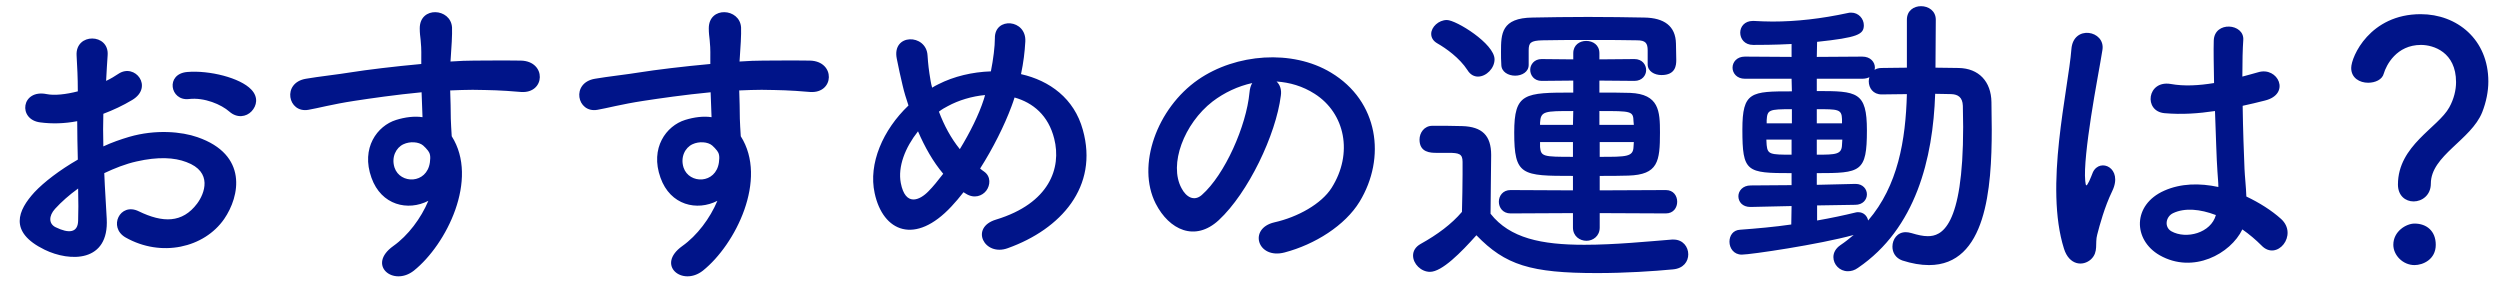 <svg width="187" height="22" viewBox="0 0 187 22" fill="none" xmlns="http://www.w3.org/2000/svg">
<path d="M18.816 8.328C18.425 8.742 17.735 8.857 17.16 8.351C16.562 7.822 15.297 7.27 14.124 7.408C12.721 7.569 12.353 5.522 14.009 5.384C15.665 5.246 17.965 5.821 18.793 6.695C19.345 7.27 19.207 7.914 18.816 8.328ZM7.799 12.951C7.845 14.17 7.937 15.366 7.983 16.355C8.167 19.644 5.223 19.598 3.337 18.678C0.6 17.344 1.359 15.711 2.578 14.377C3.291 13.618 4.464 12.721 5.821 11.939C5.798 10.973 5.775 9.984 5.775 9.064C4.832 9.248 3.889 9.271 3.015 9.156C1.313 8.949 1.589 6.649 3.498 7.04C4.073 7.155 4.924 7.063 5.821 6.833C5.821 5.752 5.775 5.016 5.729 4.142C5.637 2.44 8.167 2.486 8.052 4.119C8.006 4.625 7.983 5.361 7.937 6.051C8.282 5.89 8.581 5.706 8.857 5.522C10.099 4.694 11.502 6.511 9.892 7.477C9.202 7.891 8.466 8.236 7.73 8.512C7.707 9.225 7.707 10.076 7.73 10.95C8.374 10.651 9.041 10.421 9.662 10.237C11.64 9.662 13.595 9.846 14.768 10.26C18.563 11.571 17.942 14.676 16.769 16.378C15.274 18.54 12.054 19.276 9.386 17.758C8.075 16.999 8.972 15.113 10.375 15.803C12.169 16.677 13.641 16.7 14.745 15.228C15.297 14.492 15.941 12.859 13.94 12.123C13.043 11.778 11.824 11.709 10.214 12.077C9.386 12.261 8.581 12.583 7.799 12.951ZM5.844 14.101C5.177 14.584 4.602 15.09 4.119 15.619C3.636 16.148 3.636 16.746 4.165 16.999C5.154 17.482 5.821 17.413 5.844 16.516C5.867 15.895 5.867 15.044 5.844 14.101ZM32.041 15.021C30.523 15.803 28.522 15.366 27.786 13.296C26.981 11.065 28.223 9.409 29.626 8.972C30.293 8.765 30.983 8.673 31.604 8.765C31.581 8.259 31.558 7.569 31.535 6.902C29.603 7.086 27.694 7.362 26.498 7.546C24.842 7.799 23.761 8.098 23.071 8.213C21.53 8.489 21.07 6.189 22.887 5.89C23.807 5.729 25.302 5.568 26.268 5.407C27.418 5.223 29.488 4.97 31.512 4.786C31.512 4.648 31.512 4.487 31.512 4.372C31.535 2.946 31.397 2.854 31.397 2.118C31.397 0.439 33.72 0.6 33.812 2.049C33.835 2.578 33.766 3.636 33.72 4.257C33.72 4.372 33.697 4.487 33.697 4.602C34.364 4.556 34.962 4.533 35.468 4.533C36.595 4.533 37.4 4.51 38.964 4.533C40.896 4.579 40.804 7.017 38.964 6.879C37.331 6.741 36.779 6.741 35.353 6.718C34.824 6.718 34.272 6.741 33.674 6.764C33.697 7.5 33.72 8.213 33.72 8.88C33.72 9.202 33.766 9.685 33.789 10.191C35.836 13.411 33.398 18.287 30.96 20.242C29.419 21.461 27.418 19.828 29.419 18.402C30.523 17.62 31.489 16.332 32.041 15.021ZM32.018 11.272C31.903 11.134 31.788 10.996 31.65 10.881C31.328 10.605 30.661 10.559 30.178 10.789C29.626 11.042 29.258 11.755 29.511 12.537C29.925 13.779 31.926 13.779 32.156 12.146C32.225 11.663 32.156 11.456 32.018 11.272ZM53.661 15.021C52.143 15.803 50.142 15.366 49.406 13.296C48.601 11.065 49.843 9.409 51.246 8.972C51.913 8.765 52.603 8.673 53.224 8.765C53.201 8.259 53.178 7.569 53.155 6.902C51.223 7.086 49.314 7.362 48.118 7.546C46.462 7.799 45.381 8.098 44.691 8.213C43.15 8.489 42.69 6.189 44.507 5.89C45.427 5.729 46.922 5.568 47.888 5.407C49.038 5.223 51.108 4.97 53.132 4.786C53.132 4.648 53.132 4.487 53.132 4.372C53.155 2.946 53.017 2.854 53.017 2.118C53.017 0.439 55.34 0.6 55.432 2.049C55.455 2.578 55.386 3.636 55.34 4.257C55.34 4.372 55.317 4.487 55.317 4.602C55.984 4.556 56.582 4.533 57.088 4.533C58.215 4.533 59.02 4.51 60.584 4.533C62.516 4.579 62.424 7.017 60.584 6.879C58.951 6.741 58.399 6.741 56.973 6.718C56.444 6.718 55.892 6.741 55.294 6.764C55.317 7.5 55.34 8.213 55.34 8.88C55.34 9.202 55.386 9.685 55.409 10.191C57.456 13.411 55.018 18.287 52.58 20.242C51.039 21.461 49.038 19.828 51.039 18.402C52.143 17.62 53.109 16.332 53.661 15.021ZM53.638 11.272C53.523 11.134 53.408 10.996 53.27 10.881C52.948 10.605 52.281 10.559 51.798 10.789C51.246 11.042 50.878 11.755 51.131 12.537C51.545 13.779 53.546 13.779 53.776 12.146C53.845 11.663 53.776 11.456 53.638 11.272ZM72.071 14.377C71.772 14.768 71.473 15.113 71.174 15.435C68.46 18.356 66.045 17.344 65.424 14.446C64.941 12.238 66.045 9.708 67.954 7.891C67.793 7.408 67.632 6.902 67.517 6.396C67.402 5.936 67.172 4.878 67.08 4.395C66.689 2.486 69.288 2.509 69.38 4.142C69.426 4.832 69.472 5.223 69.61 6.051C69.633 6.212 69.679 6.396 69.725 6.557C69.886 6.465 70.024 6.373 70.185 6.304C71.358 5.706 72.738 5.384 74.118 5.338C74.302 4.418 74.417 3.475 74.417 2.854C74.394 1.244 76.786 1.428 76.694 3.107C76.648 3.912 76.556 4.671 76.372 5.545C78.511 6.028 80.351 7.362 80.995 9.708C82.191 13.963 79.362 17.137 75.383 18.563C73.635 19.207 72.508 17.022 74.509 16.424C78.511 15.205 79.408 12.56 78.856 10.375C78.419 8.627 77.269 7.684 75.889 7.293C75.82 7.5 75.751 7.73 75.659 7.96C75.13 9.386 74.279 11.088 73.313 12.606C73.405 12.675 73.497 12.767 73.612 12.836C74.141 13.204 74.072 13.871 73.773 14.262C73.474 14.653 72.876 14.883 72.255 14.492C72.186 14.446 72.14 14.423 72.071 14.377ZM73.681 7.109C72.692 7.201 71.703 7.5 70.898 7.937C70.668 8.052 70.438 8.19 70.231 8.351C70.622 9.386 71.128 10.329 71.795 11.157C72.554 9.915 73.221 8.581 73.589 7.431C73.612 7.339 73.658 7.224 73.681 7.109ZM70.553 12.997C69.794 12.1 69.173 10.996 68.667 9.823C67.701 11.042 67.149 12.468 67.379 13.687C67.724 15.481 68.805 14.975 69.449 14.308C69.794 13.963 70.162 13.503 70.553 12.997ZM95.485 6.097C95.738 6.327 95.876 6.695 95.807 7.155C95.439 10.076 93.369 14.423 91.161 16.47C89.39 18.103 87.458 17.206 86.446 15.228C84.997 12.376 86.538 8.098 89.62 5.959C92.449 4.004 96.658 3.682 99.556 5.43C103.121 7.569 103.696 11.801 101.695 15.09C100.614 16.861 98.36 18.287 96.083 18.885C94.059 19.414 93.346 17.091 95.324 16.631C97.072 16.24 98.843 15.251 99.602 14.055C101.235 11.479 100.614 8.466 98.337 7.017C97.44 6.442 96.474 6.166 95.485 6.097ZM93.668 6.212C92.61 6.442 91.575 6.925 90.701 7.592C88.562 9.248 87.412 12.307 88.378 14.078C88.723 14.745 89.321 15.09 89.896 14.584C91.621 13.066 93.231 9.409 93.461 6.925C93.484 6.649 93.553 6.396 93.668 6.212ZM123.246 4.809V4.786V3.774C123.246 3.222 123.085 3.015 122.441 3.015C121.682 2.992 120.279 2.992 118.899 2.992C117.519 2.992 116.139 2.992 115.38 3.015C114.483 3.038 114.345 3.199 114.345 3.774V4.832V4.855C114.345 5.384 113.839 5.66 113.333 5.66C112.827 5.66 112.298 5.384 112.298 4.832C112.275 4.533 112.275 4.188 112.275 3.866C112.275 2.532 112.298 1.336 114.644 1.313C115.817 1.29 117.289 1.267 118.784 1.267C120.279 1.267 121.774 1.29 122.993 1.313C124.465 1.336 125.339 1.934 125.362 3.268C125.362 3.613 125.385 4.073 125.385 4.487C125.385 4.878 125.339 5.614 124.281 5.614C123.752 5.614 123.246 5.338 123.246 4.809ZM124.603 15.964L119.658 15.941V17.022C119.658 17.666 119.152 18.011 118.669 18.011C118.163 18.011 117.657 17.666 117.657 17.022V15.941L112.988 15.964C112.413 15.964 112.114 15.527 112.114 15.09C112.114 14.653 112.413 14.216 112.988 14.216L117.657 14.239V13.158C113.816 13.158 113.264 13.135 113.264 9.915C113.264 6.948 114.023 6.925 117.68 6.925V6.028L115.311 6.051C114.759 6.051 114.46 5.637 114.46 5.223C114.46 4.832 114.759 4.418 115.311 4.418L117.68 4.441V3.981C117.68 3.36 118.163 3.061 118.646 3.061C119.152 3.061 119.635 3.36 119.635 3.981V4.441L122.257 4.418C122.832 4.418 123.131 4.832 123.131 5.246C123.131 5.637 122.832 6.051 122.257 6.051L119.635 6.028V6.925C120.463 6.925 121.268 6.925 121.935 6.948C124.097 7.04 124.166 8.305 124.166 9.915C124.166 12.077 124.028 13.066 121.797 13.135C121.153 13.158 120.417 13.158 119.658 13.158V14.239L124.603 14.216C125.178 14.216 125.454 14.653 125.454 15.09C125.454 15.527 125.178 15.964 124.603 15.964ZM110.55 5.729C110.274 5.729 109.975 5.591 109.768 5.246C109.17 4.326 108.158 3.613 107.514 3.245C107.192 3.061 107.054 2.808 107.054 2.532C107.054 2.026 107.606 1.497 108.227 1.497C108.917 1.497 111.792 3.268 111.792 4.441C111.792 5.108 111.171 5.729 110.55 5.729ZM110.435 17.597C109.285 18.885 107.859 20.334 106.962 20.334C106.295 20.334 105.697 19.736 105.697 19.115C105.697 18.793 105.858 18.471 106.272 18.241C107.514 17.551 108.572 16.769 109.354 15.849C109.377 14.814 109.4 13.917 109.4 13.043C109.4 12.721 109.4 12.422 109.4 12.1C109.4 11.502 109.124 11.433 108.342 11.433C108.02 11.433 107.744 11.433 107.445 11.433C107.008 11.433 106.18 11.41 106.18 10.444C106.18 9.938 106.525 9.409 107.146 9.409C107.974 9.409 108.618 9.409 109.377 9.432C110.849 9.478 111.539 10.122 111.539 11.594C111.539 12.928 111.493 14.515 111.493 15.987C112.942 17.827 115.311 18.31 118.508 18.31C120.808 18.31 123.315 18.057 125.063 17.919C125.109 17.919 125.132 17.919 125.178 17.919C125.891 17.919 126.282 18.471 126.282 19.023C126.282 19.552 125.937 20.081 125.132 20.15C123.683 20.288 121.567 20.426 119.474 20.426C114.483 20.426 112.597 19.828 110.435 17.597ZM122.211 9.34L122.188 9.087C122.165 8.305 122.05 8.305 119.635 8.305V9.34H122.211ZM122.188 10.973L122.211 10.628H119.658V11.732C121.682 11.732 122.165 11.732 122.188 10.973ZM117.657 9.34L117.68 8.305C115.541 8.305 115.242 8.305 115.196 9.179V9.34H117.657ZM117.657 11.732V10.628H115.196V10.996C115.265 11.709 115.426 11.732 117.657 11.732ZM133.987 16.792L134.01 15.412L130.951 15.481H130.928C130.33 15.481 130.031 15.09 130.031 14.676C130.031 14.285 130.353 13.871 130.951 13.871L134.01 13.848V12.951C130.629 12.951 130.33 12.882 130.33 9.685C130.33 6.856 130.974 6.833 134.033 6.833L134.01 5.89H130.514C129.916 5.89 129.594 5.476 129.594 5.062C129.594 4.648 129.916 4.234 130.514 4.234L134.01 4.257V3.291C132.699 3.36 131.595 3.36 131.135 3.36C130.491 3.36 130.169 2.9 130.169 2.44C130.169 2.003 130.491 1.566 131.112 1.566C131.135 1.566 131.158 1.566 131.181 1.566C131.641 1.589 132.101 1.612 132.584 1.612C134.355 1.612 136.218 1.405 138.242 0.968C138.311 0.945 138.403 0.945 138.472 0.945C139.024 0.945 139.415 1.405 139.415 1.888C139.415 2.578 138.955 2.808 135.919 3.13L135.896 4.257L139.3 4.234C139.921 4.234 140.243 4.648 140.243 5.062C140.243 5.108 140.22 5.177 140.22 5.223C140.358 5.131 140.542 5.085 140.749 5.085C141.347 5.085 141.991 5.062 142.635 5.062V1.474C142.635 0.784 143.164 0.462 143.693 0.462C144.245 0.462 144.797 0.807 144.797 1.474L144.774 5.062C145.349 5.062 145.947 5.085 146.499 5.085C148.017 5.108 148.937 6.097 148.96 7.638C148.96 8.305 148.983 8.995 148.983 9.685C148.983 14.101 148.569 19.828 144.291 19.828C143.67 19.828 143.003 19.713 142.29 19.483C141.784 19.299 141.554 18.885 141.554 18.448C141.554 17.896 141.922 17.367 142.543 17.367C142.681 17.367 142.819 17.39 142.98 17.436C143.44 17.574 143.831 17.666 144.199 17.666C145.188 17.666 146.844 17.068 146.844 9.501C146.844 8.949 146.821 8.42 146.821 7.914C146.798 7.27 146.453 7.063 145.97 7.04C145.602 7.04 145.188 7.017 144.751 7.017C144.59 11.87 143.302 17.091 138.978 20.035C138.725 20.219 138.472 20.288 138.219 20.288C137.598 20.288 137.138 19.782 137.138 19.23C137.138 18.908 137.299 18.586 137.667 18.333C138.012 18.103 138.357 17.827 138.656 17.574C136.08 18.287 130.928 19.046 130.284 19.046C129.686 19.046 129.364 18.563 129.364 18.08C129.364 17.643 129.617 17.206 130.169 17.183C131.411 17.091 132.722 16.976 133.987 16.792ZM137.782 9.225V8.903C137.759 8.167 137.483 8.167 135.896 8.167V9.225H137.782ZM138.771 15.32L135.919 15.366V16.493C136.977 16.309 137.943 16.102 138.794 15.895C138.863 15.872 138.932 15.872 139.001 15.872C139.392 15.872 139.668 16.148 139.737 16.493C141.968 13.894 142.543 10.49 142.635 7.04C141.991 7.04 141.324 7.063 140.749 7.063C140.105 7.063 139.783 6.58 139.783 6.074C139.783 5.982 139.806 5.867 139.829 5.775C139.691 5.844 139.507 5.89 139.3 5.89H135.896V6.81C138.909 6.81 139.645 6.856 139.645 9.754C139.645 12.882 139.185 12.951 135.896 12.951V13.825L138.771 13.756H138.794C139.346 13.756 139.645 14.147 139.645 14.538C139.645 14.929 139.346 15.32 138.771 15.32ZM137.805 10.444H135.896V11.571C137.345 11.571 137.759 11.548 137.782 10.835C137.782 10.697 137.805 10.582 137.805 10.444ZM134.033 9.225V8.167C132.308 8.167 132.193 8.213 132.147 8.995V9.225H134.033ZM134.01 11.571V10.444H132.124C132.124 10.605 132.147 10.743 132.147 10.858C132.216 11.548 132.423 11.571 134.01 11.571ZM167.728 17.16C166.854 18.977 164.048 20.518 161.541 19.092C159.54 17.942 159.494 15.32 161.886 14.262C163.128 13.71 164.531 13.687 165.934 13.986C165.934 13.618 165.888 13.273 165.865 12.836C165.796 11.893 165.75 10.122 165.681 8.305C164.439 8.489 163.22 8.581 161.909 8.466C160.322 8.328 160.598 5.982 162.369 6.281C163.381 6.465 164.485 6.396 165.612 6.212C165.589 4.924 165.566 3.751 165.589 3.038C165.635 1.543 167.889 1.75 167.797 2.992C167.751 3.636 167.728 4.602 167.728 5.729C168.119 5.614 168.533 5.522 168.901 5.407C170.396 4.947 171.385 7.04 169.407 7.523C168.855 7.661 168.303 7.799 167.751 7.914C167.774 9.708 167.843 11.502 167.889 12.629C167.912 13.204 168.004 13.963 168.027 14.699C168.993 15.159 169.913 15.734 170.626 16.378C171.937 17.574 170.304 19.575 169.154 18.356C168.74 17.942 168.257 17.528 167.728 17.16ZM156.412 19.391C155.814 19.943 154.779 19.851 154.388 18.609C153.652 16.286 153.721 13.319 154.02 10.536C154.319 7.753 154.825 5.177 154.94 3.682C155.078 1.819 157.493 2.279 157.263 3.728C157.102 4.763 156.711 6.764 156.412 8.719C156.113 10.674 155.883 12.606 155.975 13.526C156.021 13.94 156.044 14.009 156.274 13.549C156.343 13.411 156.504 12.997 156.55 12.882C157.079 11.778 158.827 12.56 157.999 14.285C157.7 14.906 157.47 15.527 157.286 16.102C157.102 16.677 156.964 17.183 156.872 17.551C156.688 18.195 156.987 18.839 156.412 19.391ZM165.75 16.079H165.727C164.577 15.642 163.427 15.527 162.553 15.941C162.001 16.194 161.863 16.976 162.415 17.298C163.519 17.919 165.382 17.436 165.75 16.079ZM180.539 15.067C179.941 15.067 179.366 14.653 179.366 13.802C179.366 10.881 182.379 9.547 183.207 8.029C183.552 7.408 183.713 6.741 183.713 6.143C183.713 3.889 182.011 3.36 181.091 3.36C179.251 3.36 178.492 4.878 178.308 5.499C178.193 5.959 177.664 6.189 177.135 6.189C176.514 6.189 175.87 5.844 175.87 5.085C175.87 4.234 177.273 1.06 181.068 1.06C183.782 1.06 186.128 2.946 186.128 6.097C186.128 6.833 185.967 7.638 185.668 8.397C184.84 10.467 181.827 11.64 181.827 13.733C181.827 14.607 181.16 15.067 180.539 15.067ZM182.195 18.31C182.195 19.414 181.229 19.828 180.608 19.828C179.734 19.828 179.021 19.092 179.021 18.31C179.021 17.298 179.987 16.723 180.608 16.723C181.505 16.723 182.195 17.275 182.195 18.31Z" fill="#001489"/>
</svg>
